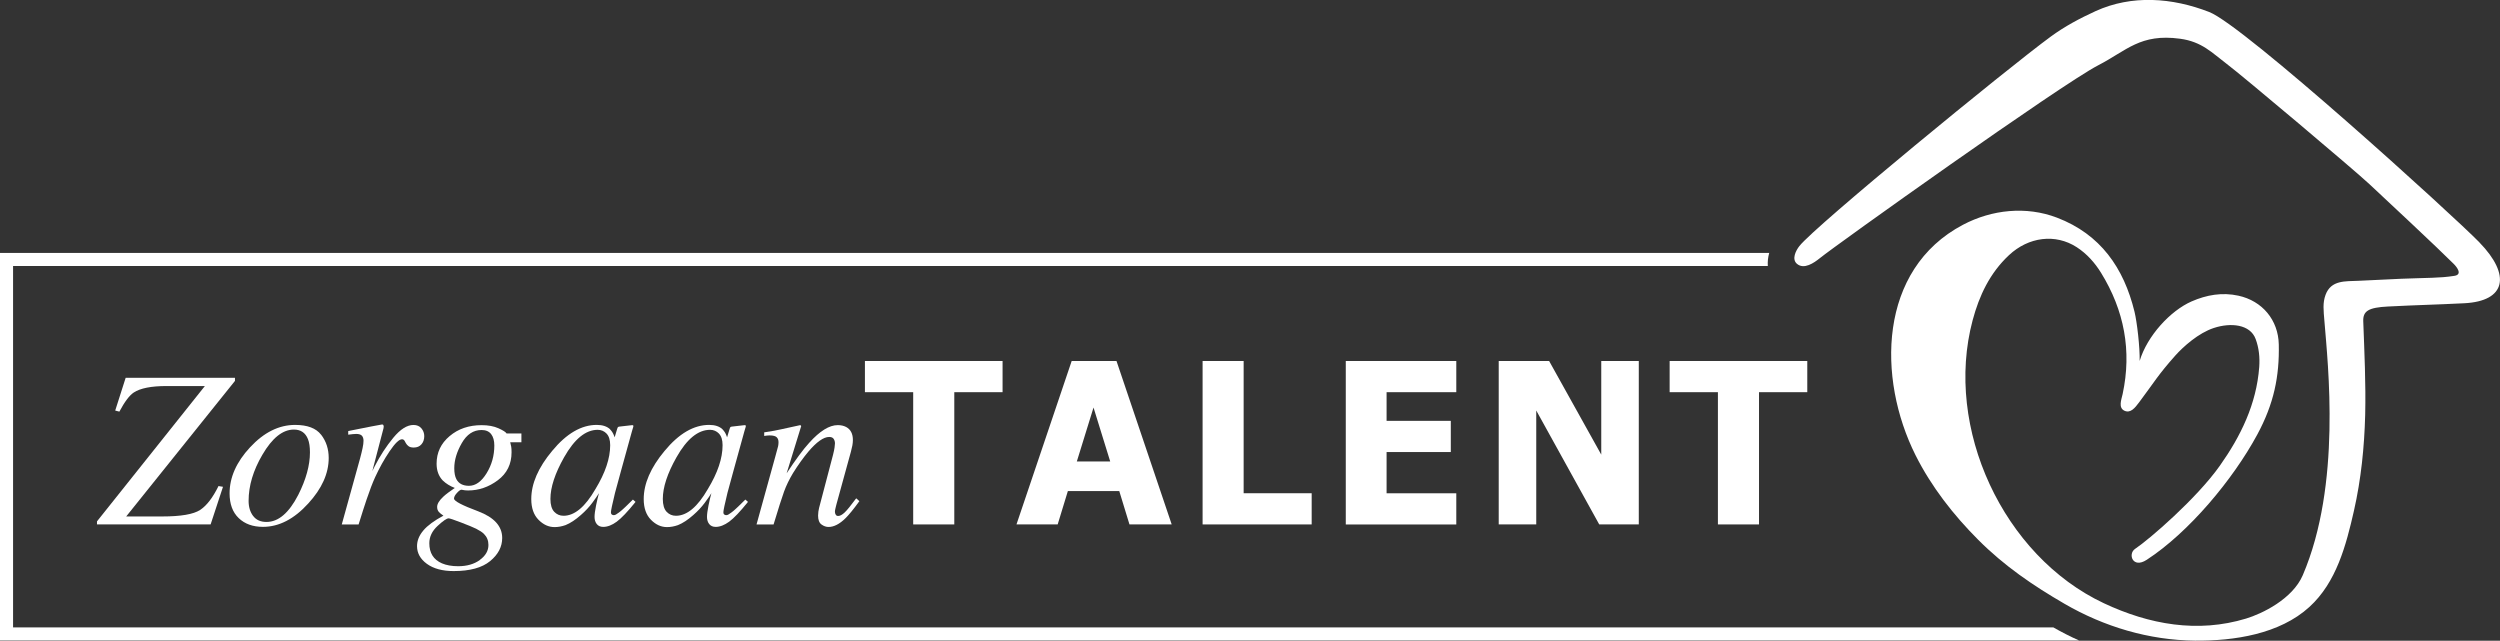<?xml version="1.0" encoding="UTF-8"?>
<svg id="Layer_1" data-name="Layer 1" xmlns="http://www.w3.org/2000/svg" viewBox="0 0 504.93 129.41">
  <rect x="0" y="0" width="504.93" height="129.41" fill="#333333" stroke="none"/>
  <defs>
    <style>
      .cls-1 {
        fill: #fff;
        stroke-width: 0px;
      }
    </style>
  </defs>
  <g>
    <path class="cls-1" d="M19.59,105.3l21.79-27.33h-7.76c-3.09,0-5.29.44-6.61,1.31-.87.58-1.84,1.86-2.9,3.86l-.84-.22,2.11-6.61h22.08v.62l-21.97,27.38h7.29c3.75,0,6.3-.44,7.63-1.31,1.33-.87,2.57-2.48,3.72-4.83l.91.15-2.5,7.6h-22.95v-.62Z"/>
    <path class="cls-1" d="M64.86,87.8c1.02,1.32,1.53,2.89,1.53,4.69,0,3.13-1.38,6.21-4.15,9.22-2.85,3.13-5.9,4.7-9.13,4.7-2.04,0-3.67-.59-4.9-1.77-1.23-1.18-1.84-2.84-1.84-4.99,0-3.24,1.38-6.33,4.12-9.29,2.81-3.03,5.85-4.54,9.11-4.54,2.48,0,4.23.66,5.25,1.98ZM51.13,104.21c.61.81,1.51,1.21,2.69,1.21,2.41,0,4.54-1.82,6.41-5.45,1.58-3.12,2.37-5.99,2.37-8.6,0-1.11-.13-2-.4-2.68-.52-1.29-1.46-1.93-2.84-1.93-2.26,0-4.38,1.69-6.36,5.08-1.86,3.16-2.79,6.27-2.79,9.33,0,1.23.31,2.24.92,3.05Z"/>
    <path class="cls-1" d="M77.42,85.87c.05.08.08.17.08.28-.01.15-.03.26-.04.34l-2.26,8.65.51-1.02c1.06-2.08,2.31-3.99,3.73-5.71,1.42-1.72,2.78-2.58,4.07-2.58.69,0,1.23.23,1.61.69.38.46.57.98.57,1.57,0,.66-.19,1.22-.57,1.65-.38.44-.9.65-1.56.65-.46,0-.8-.09-1.04-.27-.24-.18-.42-.38-.55-.62l-.27-.49c-.06-.09-.13-.16-.21-.21-.08-.05-.18-.08-.3-.08-.58,0-1.41.81-2.5,2.42-1.09,1.61-2.06,3.36-2.92,5.23-.52,1.14-1.1,2.65-1.73,4.52-.4,1.18-.94,2.86-1.61,5.03h-3.4l3.7-13.35c.21-.77.37-1.46.5-2.06s.19-1.1.19-1.49c0-.44-.11-.78-.33-1.02-.22-.24-.61-.36-1.15-.36-.18,0-.4.01-.66.04s-.58.07-.95.11v-.73l.89-.18c1.15-.24,2.41-.49,3.78-.75,1.37-.27,2.09-.4,2.16-.4.13,0,.23.04.28.12Z"/>
    <path class="cls-1" d="M85.51,107.13c.85-1,2.2-1.99,4.05-2.98-.37-.24-.67-.48-.91-.74-.24-.26-.36-.6-.36-1.03,0-.61.42-1.3,1.26-2.08.47-.44,1.24-1.03,2.31-1.75-.95-.36-1.76-.86-2.44-1.51-.83-.87-1.24-2-1.24-3.39,0-2.23.87-4.09,2.62-5.56,1.74-1.48,3.9-2.22,6.47-2.22,1.34,0,2.48.21,3.41.63.93.42,1.48.77,1.64,1.05h2.99v1.78h-2.26c.09.33.16.62.2.89.05.27.07.64.07,1.13,0,2.39-.93,4.27-2.78,5.65s-3.85,2.06-6,2.06c-.22,0-.43-.01-.62-.03-.19-.02-.43-.06-.71-.12-.22,0-.52.21-.91.64-.4.43-.6.81-.6,1.15,0,.5,1.63,1.36,4.88,2.57,3.24,1.23,4.85,3.02,4.85,5.39,0,1.77-.81,3.33-2.44,4.67-1.63,1.34-4.08,2.01-7.36,2.01-2.28,0-4.08-.49-5.41-1.46s-1.99-2.17-1.99-3.57c0-1.11.42-2.16,1.27-3.16ZM96.91,113.09c1.16-.84,1.74-1.85,1.74-3.02,0-.89-.3-1.63-.91-2.24-.33-.33-.85-.67-1.57-1.04-.61-.3-1.63-.72-3.07-1.27-1.44-.55-2.27-.83-2.49-.83-.38,0-1.13.51-2.24,1.54-1.11,1.03-1.66,2.19-1.66,3.49,0,1.97.85,3.32,2.55,4.06.89.38,1.98.58,3.28.58,1.76,0,3.22-.42,4.38-1.26ZM92.17,96.77c.47.9,1.32,1.35,2.55,1.35,1.33,0,2.52-.85,3.56-2.54,1.04-1.69,1.56-3.56,1.56-5.6,0-.98-.21-1.74-.64-2.3-.43-.55-1.07-.83-1.93-.83-1.66,0-2.99.88-4,2.64-1.01,1.76-1.52,3.45-1.52,5.08,0,.92.14,1.65.42,2.2Z"/>
    <path class="cls-1" d="M123.22,86.73c.34.33.61.75.81,1.29l.11.31.5-1.67c.06-.19.11-.32.16-.38s.15-.11.32-.12l2.55-.29c.14,0,.22.03.24.08.02.05.02.14-.01.28-.06.19-.11.34-.14.45-.03.11-.08.27-.14.48l-2.19,7.93c-.48,1.73-.88,3.22-1.22,4.48-.55,2.27-.82,3.56-.82,3.89,0,.21.05.36.17.45.11.1.25.14.41.14.13,0,.28-.04.44-.13.16-.09.36-.22.59-.4l.4-.31c.12-.1.26-.23.42-.37.16-.14.34-.31.56-.52l1.45-1.42.53.47c-1.58,1.97-2.85,3.3-3.8,4s-1.87,1.05-2.73,1.05c-.56,0-.99-.19-1.3-.57-.3-.38-.45-.86-.45-1.44,0-.53.1-1.29.3-2.29.2-.99.4-1.83.59-2.51-.26.44-.71,1.09-1.34,1.94s-1.4,1.68-2.31,2.47c-1.08.96-2.11,1.64-3.1,2.04-.77.27-1.5.4-2.21.4-1.2,0-2.28-.49-3.25-1.48-.97-.98-1.46-2.38-1.46-4.18,0-3.11,1.4-6.35,4.21-9.72,2.9-3.51,5.9-5.26,9.01-5.26,1.18,0,2.09.3,2.73.91ZM122.51,87.57c-.49-.5-1.09-.76-1.79-.76-2.43,0-4.7,1.85-6.79,5.55-1.84,3.26-2.76,6.06-2.76,8.41,0,1.18.26,2.05.76,2.59.51.54,1.14.81,1.89.81,2.23,0,4.37-1.8,6.44-5.39,1.99-3.27,2.98-6.22,2.98-8.86,0-1.06-.25-1.85-.74-2.35Z"/>
    <path class="cls-1" d="M145.93,86.73c.34.33.61.75.81,1.29l.11.31.5-1.67c.06-.19.11-.32.16-.38s.15-.11.32-.12l2.55-.29c.14,0,.22.03.24.08.02.05.02.14-.01.28-.06.19-.11.34-.14.45-.03.11-.08.27-.14.48l-2.19,7.93c-.48,1.73-.88,3.22-1.22,4.48-.55,2.27-.82,3.56-.82,3.89,0,.21.05.36.17.45.11.1.25.14.41.14.13,0,.28-.04.44-.13.16-.09.36-.22.59-.4l.4-.31c.12-.1.26-.23.42-.37.16-.14.34-.31.56-.52l1.45-1.42.53.47c-1.58,1.97-2.85,3.3-3.8,4-.96.7-1.87,1.05-2.73,1.05-.56,0-.99-.19-1.3-.57-.3-.38-.45-.86-.45-1.44,0-.53.1-1.29.3-2.29.2-.99.4-1.83.59-2.51-.26.44-.71,1.09-1.34,1.94s-1.4,1.68-2.31,2.47c-1.08.96-2.11,1.64-3.1,2.04-.77.27-1.5.4-2.21.4-1.2,0-2.28-.49-3.25-1.48-.97-.98-1.46-2.38-1.46-4.18,0-3.11,1.4-6.35,4.21-9.72,2.9-3.51,5.9-5.26,9.01-5.26,1.18,0,2.09.3,2.73.91ZM145.21,87.57c-.49-.5-1.09-.76-1.79-.76-2.43,0-4.7,1.85-6.79,5.55-1.84,3.26-2.76,6.06-2.76,8.41,0,1.18.26,2.05.76,2.59.51.54,1.14.81,1.89.81,2.23,0,4.37-1.8,6.44-5.39,1.99-3.27,2.98-6.22,2.98-8.86,0-1.06-.25-1.85-.74-2.35Z"/>
    <path class="cls-1" d="M152.8,105.92l3.79-13.7c.33-1.16.51-1.86.57-2.11.05-.25.08-.51.08-.79,0-.43-.12-.77-.37-1.01-.24-.24-.72-.37-1.43-.37-.18,0-.35.01-.52.03-.17.02-.36.05-.57.08v-.73c.95-.15,1.63-.26,2.04-.33.4-.07.84-.16,1.31-.27l3.94-.86c.09.06.15.13.18.2l-2.94,9.53c1.82-2.76,3.33-4.82,4.56-6.16,2.14-2.38,4.06-3.57,5.76-3.57.65,0,1.22.13,1.7.38.91.49,1.36,1.37,1.36,2.64,0,.35-.04.72-.11,1.11-.08.38-.17.8-.29,1.24l-2.92,10.62c-.06.22-.13.49-.2.81-.08.32-.11.54-.11.68,0,.22.05.42.16.6.1.18.27.27.5.27.37,0,.79-.23,1.28-.68.48-.45,1.27-1.41,2.36-2.89l.64.58c-1.19,1.64-2.13,2.79-2.82,3.46-1.19,1.17-2.33,1.75-3.41,1.75-.49,0-.97-.17-1.42-.5-.46-.33-.69-.93-.69-1.81,0-.25.02-.52.06-.8.04-.28.08-.52.14-.73l2.83-10.77c.15-.59.25-1.08.3-1.45.05-.38.08-.65.08-.81,0-.36-.09-.66-.26-.92-.17-.26-.47-.39-.91-.39-1.12,0-2.54,1-4.24,3.01-1,1.2-2.02,2.62-3.05,4.27-.77,1.28-1.38,2.54-1.82,3.75-.44,1.22-1.15,3.44-2.12,6.65h-3.4Z"/>
    <path class="cls-1" d="M184.44,105.92v-26.71h-9.75v-6.3h27.8v6.3h-9.75v26.71h-8.29Z"/>
    <path class="cls-1" d="M205.3,105.92l11.15-33.01h9.05l11.15,33.01h-8.53l-2.06-6.74h-10.38l-2.06,6.74h-8.31ZM224.23,93.2l-3.37-10.89-3.37,10.89h6.74Z"/>
    <path class="cls-1" d="M264.92,105.92h-22.03v-33.01h8.29v26.71h13.74v6.3Z"/>
    <path class="cls-1" d="M271.81,105.92v-33.01h22.32v6.3h-14.08v5.79h12.97v6.3h-12.97v8.33h14.08v6.3h-22.32Z"/>
    <path class="cls-1" d="M330.98,105.92h-7.98l-12.72-23.01v23.01h-7.58v-33.01h10.18l10.53,18.91v-18.91h7.58v33.01Z"/>
    <path class="cls-1" d="M346.97,105.92v-26.71h-9.75v-6.3h27.8v6.3h-9.75v26.71h-8.29Z"/>
  </g>
  <path class="cls-1" d="M500.76,48.95c6.42,6.58,5.42,11.88-3.07,12.3-6.28.31-8.88.33-15.44.66-3.85.2-5.01.89-4.94,2.96.23,6.31.54,12.62.39,18.93-.17,6.51-.83,13.01-2.27,19.36-1.58,6.95-3.54,14.46-9,19.43-6.03,5.5-15.23,6.87-23.11,6.8-9.28-.09-18.35-2.8-26.36-7.45-6.41-3.72-12.16-7.65-17.41-12.91-5.03-5.04-9.47-10.72-12.67-17.1-7.77-15.51-7.56-37.51,9.6-46.54,5.83-3.07,12.76-3.8,18.97-1.43,8.78,3.35,13.5,10.15,15.66,19,.51,2.09,1.1,7.2,1.04,9.94,1.52-5.07,6.2-10.14,10.48-12.02,3.04-1.33,6.18-1.88,9.47-1.16,4.81,1.05,8.05,4.9,8.15,9.85.14,6.44-.98,11.97-4.35,18.21-4.91,9.09-13.84,19.77-22.33,25.29-2.85,1.85-3.84-1.21-2.35-2.21,2.84-1.89,12.44-10.17,17.12-16.79,4.24-5.99,7.4-12.46,7.96-19.94.14-1.93-.05-3.84-.72-5.65-1.1-2.99-5.02-3.37-8.45-2.24-3.11,1.02-6.16,3.76-7.78,5.57-3.49,3.92-4.23,5.34-7.31,9.45-.84,1.12-1.74,2.27-2.97,1.69-1.28-.61-.6-2.26-.36-3.36,1.88-8.75.32-16.9-4.35-24.48-1.27-2.06-2.88-3.86-4.91-5.18-4.32-2.8-9.75-2.09-13.7,1.61-3.86,3.61-6.01,8.17-7.34,13.16-5.79,21.73,6.17,47.57,26.5,57.13,9.19,4.32,18.97,6.07,28.74,3.1,3.17-.96,9.37-3.91,11.45-8.77,7.83-18.31,5.07-42.47,4.36-51.37-.17-2.09-.37-3.58.23-5.23,1.12-3.05,4.03-2.72,6.69-2.85,2.87-.14,5.74-.27,8.61-.41,2.09-.1,4.18-.11,6.27-.2,1.63-.06,2.86-.14,4.47-.39,1.64-.26.54-1.72-.15-2.41-2.98-3-14.42-13.68-17.05-16.13-3.04-2.84-25.57-21.84-28.84-24.3-2.89-2.17-4.95-4.46-9.39-5.05-8.03-1.08-10.73,2.37-16.53,5.37-7.51,3.88-53.17,36.46-56.2,38.94-1.21.98-3.21,2.36-4.63,1.16-1.12-.94-.23-2.69.49-3.6,3.22-4.09,41.87-35.78,50.78-42.31,2.81-2.06,5.88-3.69,9.05-5.14,7.32-3.33,15.46-2.72,22.93.18,7.04,2.73,49.14,40.96,54.57,46.52Z"/>
  <path class="cls-1" d="M2.64,126.72V53.73h354.41c-.06-.85.03-1.74.28-2.64H0v78.27h419.92c-1.76-.78-3.49-1.67-5.2-2.64H2.64Z"/>
</svg>